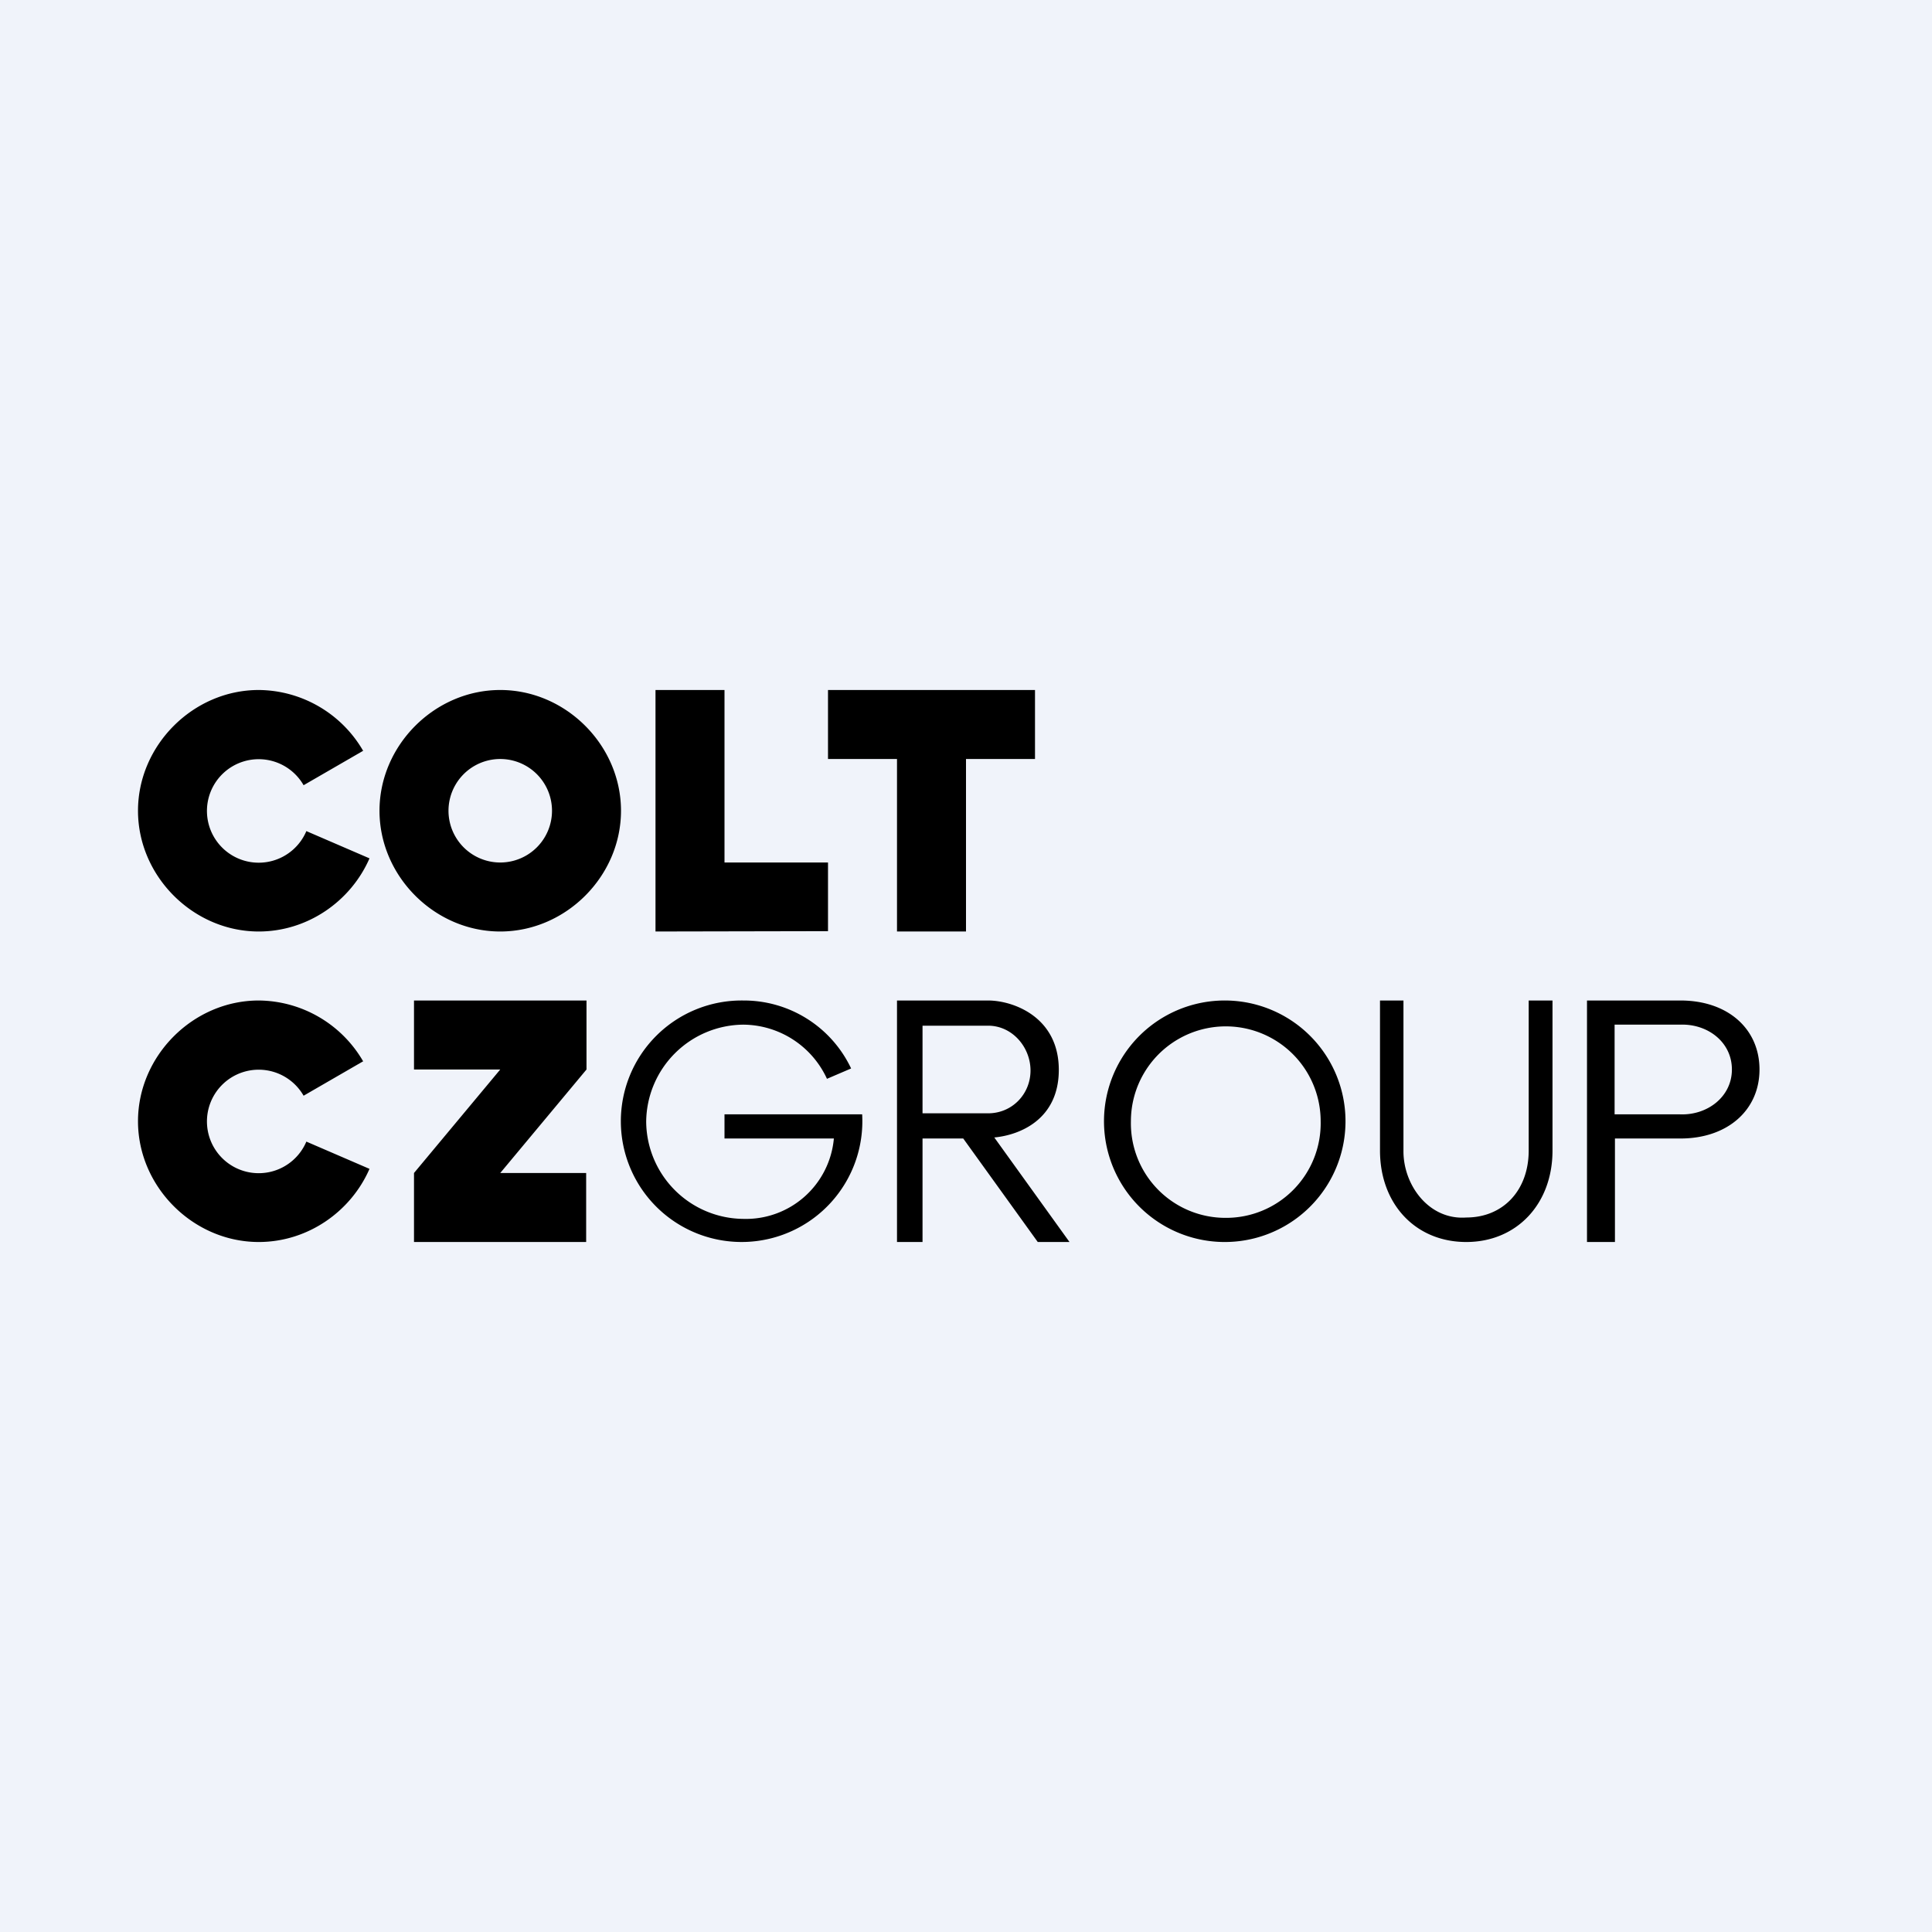 <!-- by TradingView --><svg width="56" height="56" viewBox="0 0 56 56" xmlns="http://www.w3.org/2000/svg"><path fill="#F0F3FA" d="M0 0h56v56H0z"/><path d="M19 27v-7h2v5h3v1.99L19 27ZM17 29v2l-2.5 3h2.49v2H12v-2l2.5-3H12v-2h5ZM24.99 32.3a3.5 3.5 0 1 1-3.45-3.3 3.44 3.44 0 0 1 3.13 1.97l-.7.3a2.69 2.69 0 0 0-2.43-1.57 2.84 2.84 0 0 0-2.81 2.81 2.84 2.84 0 0 0 2.81 2.82A2.56 2.56 0 0 0 24.17 33H21v-.7H25ZM31 36l-2.18-3.03c.75-.07 1.87-.53 1.87-1.96 0-1.54-1.33-2.01-2.05-2.01H26v7h.74v-3h1.18l2.16 3H31Zm-4.26-6.27h1.9c.7 0 1.23.62 1.23 1.3s-.53 1.24-1.23 1.24h-1.9v-2.54ZM40 29h.68v4.35c-.01 1 .74 2.02 1.82 1.94 1.08 0 1.81-.8 1.81-1.94V29H45v4.35C45 34.9 43.96 36 42.5 36c-1.47 0-2.5-1.1-2.5-2.65V29ZM46 36v-7h2.71c1.37 0 2.29.82 2.29 2 0 1.18-.93 2-2.29 2h-1.9v3H46Zm.8-3.7h1.9c.79.03 1.5-.51 1.5-1.3 0-.8-.71-1.33-1.5-1.3h-1.9v2.6ZM35.53 29a3.5 3.5 0 1 1-.06 7 3.5 3.5 0 0 1 .06-7Zm0 6.3a2.74 2.74 0 0 0 2.75-2.8 2.75 2.75 0 1 0-5.5 0 2.74 2.74 0 0 0 2.75 2.8ZM26 27v-5h-2v-2h6v2h-2v5h-2Z"/><path fill-rule="evenodd" d="M18 23.5c0-1.9-1.6-3.5-3.5-3.5S11 21.6 11 23.5s1.6 3.5 3.5 3.5 3.5-1.6 3.5-3.5ZM14.5 25a1.5 1.5 0 1 0 0-3 1.5 1.5 0 0 0 0 3Z"/><path d="M10.53 21.77A3.53 3.53 0 0 0 7.5 20C5.6 20 4 21.6 4 23.5S5.6 27 7.5 27c1.42 0 2.67-.88 3.21-2.12l-1.83-.79a1.5 1.5 0 1 1-.08-1.33l1.73-1ZM10.53 30.77A3.53 3.53 0 0 0 7.5 29C5.6 29 4 30.6 4 32.5S5.6 36 7.5 36c1.42 0 2.67-.88 3.21-2.12l-1.83-.79a1.5 1.5 0 1 1-.08-1.33l1.73-1Z"/></svg>